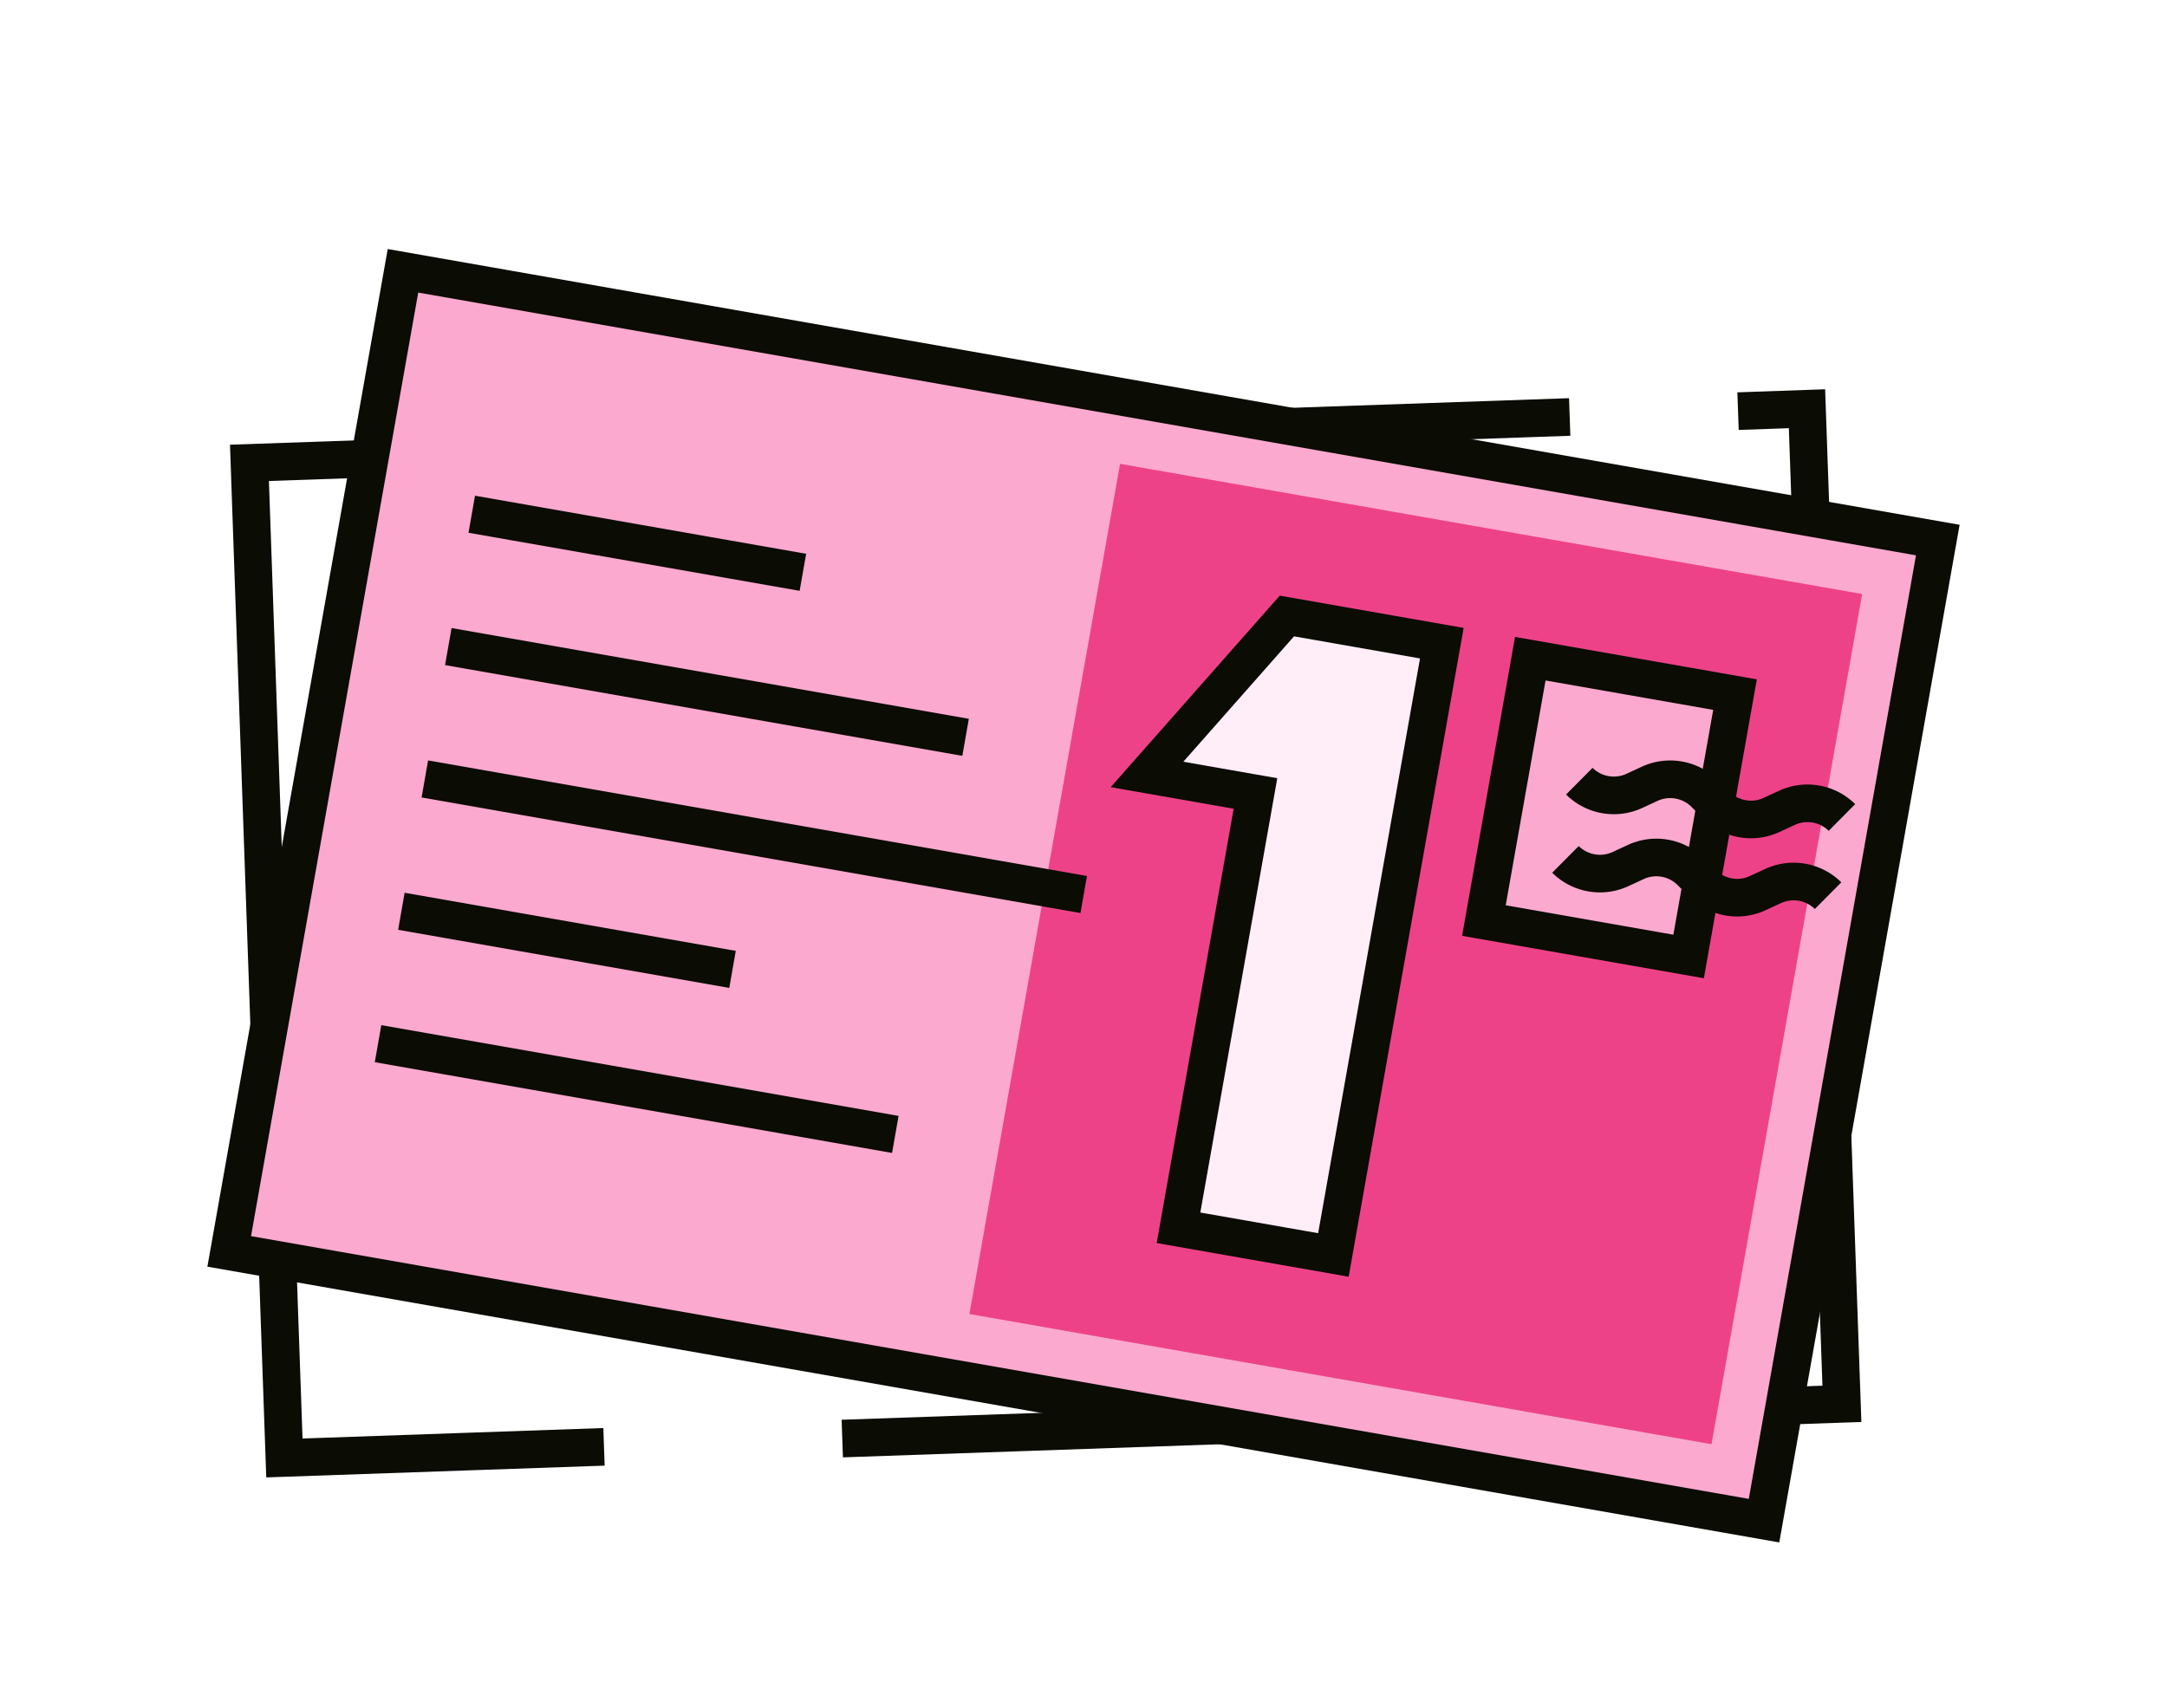 <svg xmlns="http://www.w3.org/2000/svg" viewBox="0 0 104 82"><defs><filter id="a" width="131.8%" height="143.7%" x="-15.9%" y="-21.9%" filterUnits="objectBoundingBox"><feOffset dy="2" in="SourceAlpha" result="shadowOffsetOuter1"/><feGaussianBlur in="shadowOffsetOuter1" result="shadowBlurOuter1" stdDeviation="2"/><feColorMatrix in="shadowBlurOuter1" result="shadowMatrixOuter1" values="0 0 0 0 0 0 0 0 0 0 0 0 0 0 0 0 0 0 0.22 0"/><feMerge><feMergeNode in="shadowMatrixOuter1"/><feMergeNode in="SourceGraphic"/></feMerge></filter></defs><g fill="none" fill-rule="evenodd" filter="url(#a)" transform="translate(11 11)"><path stroke="#0B0C04" stroke-width="1.806" d="m64.334 7.017-1.813.063L.972 9.22l.206 5.882.103 2.937.153 4.357L2.649 56.99l9.164-.319 6.174-.215M29.423 56.059l47.975-1.668-1.676-47.77-3.309.116"/><path fill="#FCA9CF" fill-rule="nonzero" d="M8.34 0 82 12.926 73.66 60 0 47.074z"/><path fill="#EE4288" fill-rule="nonzero" d="m42.755 9.267 35.615 6.25-7.23 40.813-35.616-6.25z"/><path stroke="#0B0C04" stroke-width="1.806" d="M8.34 0 82 12.926 73.66 60 0 47.074zM27.533 14.474l-15.892-2.788M10.515 18.039l24.826 4.357M9.389 24.394l31.621 5.548M8.263 30.747l15.893 2.789"/><path fill="#FCA9CF" fill-rule="nonzero" stroke="#0B0C04" stroke-width="1.806" d="m62.443 18.621 9.825 1.724-2.227 12.571-9.825-1.724z"/><path fill="#FFEEF8" fill-rule="nonzero" stroke="#0B0C04" stroke-linecap="round" stroke-width="1.806" d="m50.762 16.571-6.714 7.607 5.205.913-3.694 20.85 7.434 1.304 5.204-29.369z"/><path stroke="#0B0C04" stroke-width="1.806" d="m7.143 37.102 24.826 4.357M64.796 24.501a2.348 2.348 0 0 0 2.644.464l.729-.337a2.348 2.348 0 0 1 2.642.463l.57.567c.695.691 1.75.876 2.64.464l.738-.341a2.347 2.347 0 0 1 2.64.463M64.131 28.255a2.348 2.348 0 0 0 2.644.464l.729-.337a2.348 2.348 0 0 1 2.642.463l.57.567c.695.691 1.75.877 2.64.464l.738-.341a2.347 2.347 0 0 1 2.64.463"/></g></svg>